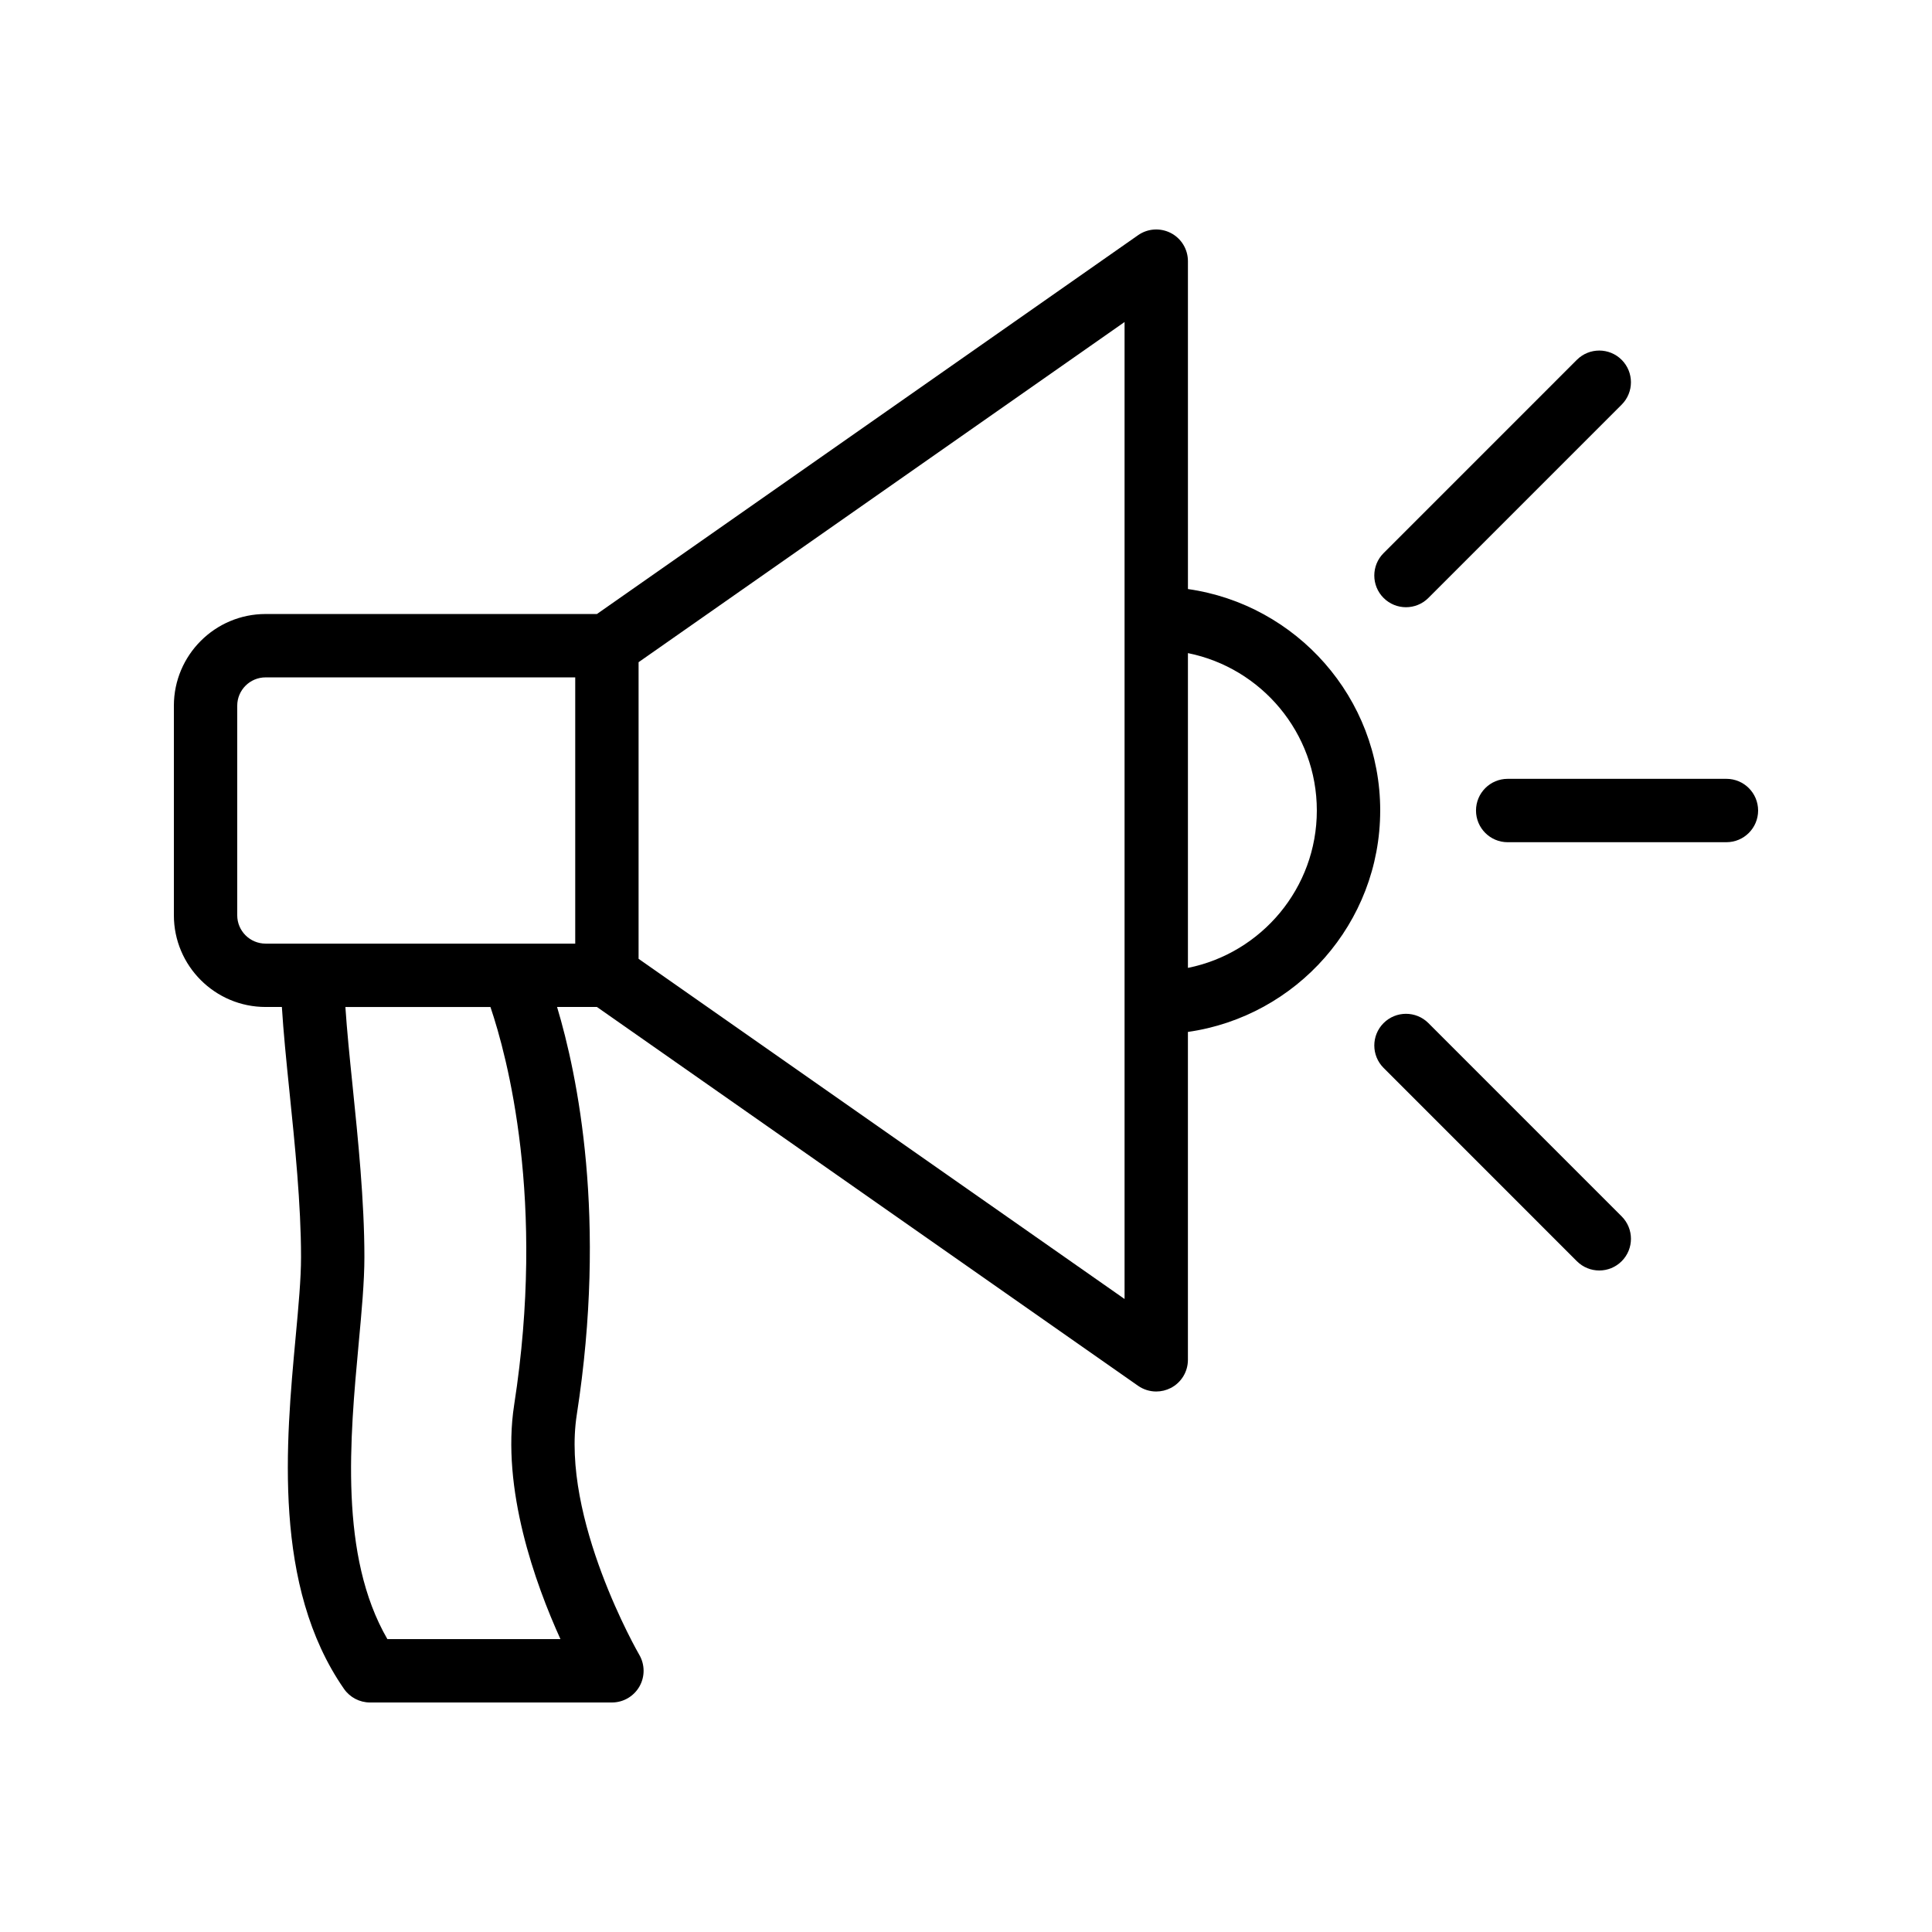 <?xml version="1.0" encoding="UTF-8"?>
<!-- Uploaded to: SVG Repo, www.svgrepo.com, Generator: SVG Repo Mixer Tools -->
<svg fill="#000000" width="800px" height="800px" version="1.1" viewBox="144 144 512 512" xmlns="http://www.w3.org/2000/svg">
 <g>
  <path d="m509.77 358.79c0-29.867-22.199-54.586-50.953-58.688l-0.004-86.895c0-3.133-1.738-6.004-4.519-7.449-2.781-1.434-6.125-1.23-8.691 0.57l-143.41 100.39h-87.809c-13.398 0-24.305 10.902-24.305 24.301v55.539c0 13.398 10.906 24.301 24.305 24.301h4.316c0.402 6.547 1.148 14.027 2.004 22.367 1.441 14.047 3.074 29.965 3.074 43.918 0 5.75-0.664 12.926-1.434 21.242-2.574 27.824-6.109 65.934 12.816 93.18 1.566 2.258 4.148 3.609 6.894 3.609h64.109c3.008 0 5.781-1.605 7.281-4.215 1.5-2.602 1.484-5.812-0.023-8.41-0.215-0.359-20.844-36.16-16.562-63.684 8.074-51.98 0.199-89.922-5.231-108.01h10.562l143.41 100.39c1.434 1.004 3.125 1.516 4.812 1.516 1.328 0 2.656-0.316 3.879-0.945 2.781-1.449 4.519-4.316 4.519-7.449v-86.898c28.754-4.102 50.957-28.816 50.957-58.688zm-302.9 27.77v-55.539c0-4.141 3.371-7.508 7.512-7.508h82.059v70.555h-82.059c-4.141 0-7.512-3.367-7.512-7.508zm73.391 129.73c-3.461 22.27 5.586 47.375 12.266 62.094h-45.863c-12.816-22.094-9.938-53.199-7.602-78.449 0.777-8.363 1.508-16.266 1.508-22.789 0-14.812-1.68-31.188-3.156-45.633-0.77-7.457-1.477-14.543-1.883-20.652h38.441c4.43 13.074 14.699 51.273 6.289 105.43zm161.76-28.043-128.79-90.152v-78.605l128.79-90.152zm16.793-87.746v-83.418c19.457 3.91 34.16 21.117 34.16 41.707 0.004 20.594-14.699 37.801-34.16 41.711z"/>
  <path d="m516.6 304.92c2.148 0 4.297-0.82 5.938-2.461l51.219-51.223c3.281-3.281 3.281-8.594 0-11.875s-8.594-3.281-11.875 0l-51.219 51.223c-3.281 3.281-3.281 8.594 0 11.875 1.641 1.641 3.789 2.461 5.938 2.461z"/>
  <path d="m522.54 415.13c-3.281-3.281-8.594-3.281-11.875 0-3.281 3.277-3.281 8.594 0 11.875l51.219 51.227c1.641 1.641 3.789 2.461 5.938 2.461 2.148 0 4.297-0.82 5.938-2.461 3.281-3.277 3.281-8.594 0-11.875z"/>
  <path d="m601.52 350.4h-57.965c-4.641 0-8.398 3.758-8.398 8.398 0 4.637 3.754 8.398 8.398 8.398l57.965-0.004c4.641 0 8.398-3.758 8.398-8.398-0.004-4.637-3.758-8.395-8.398-8.395z"/>
 </g>
</svg>